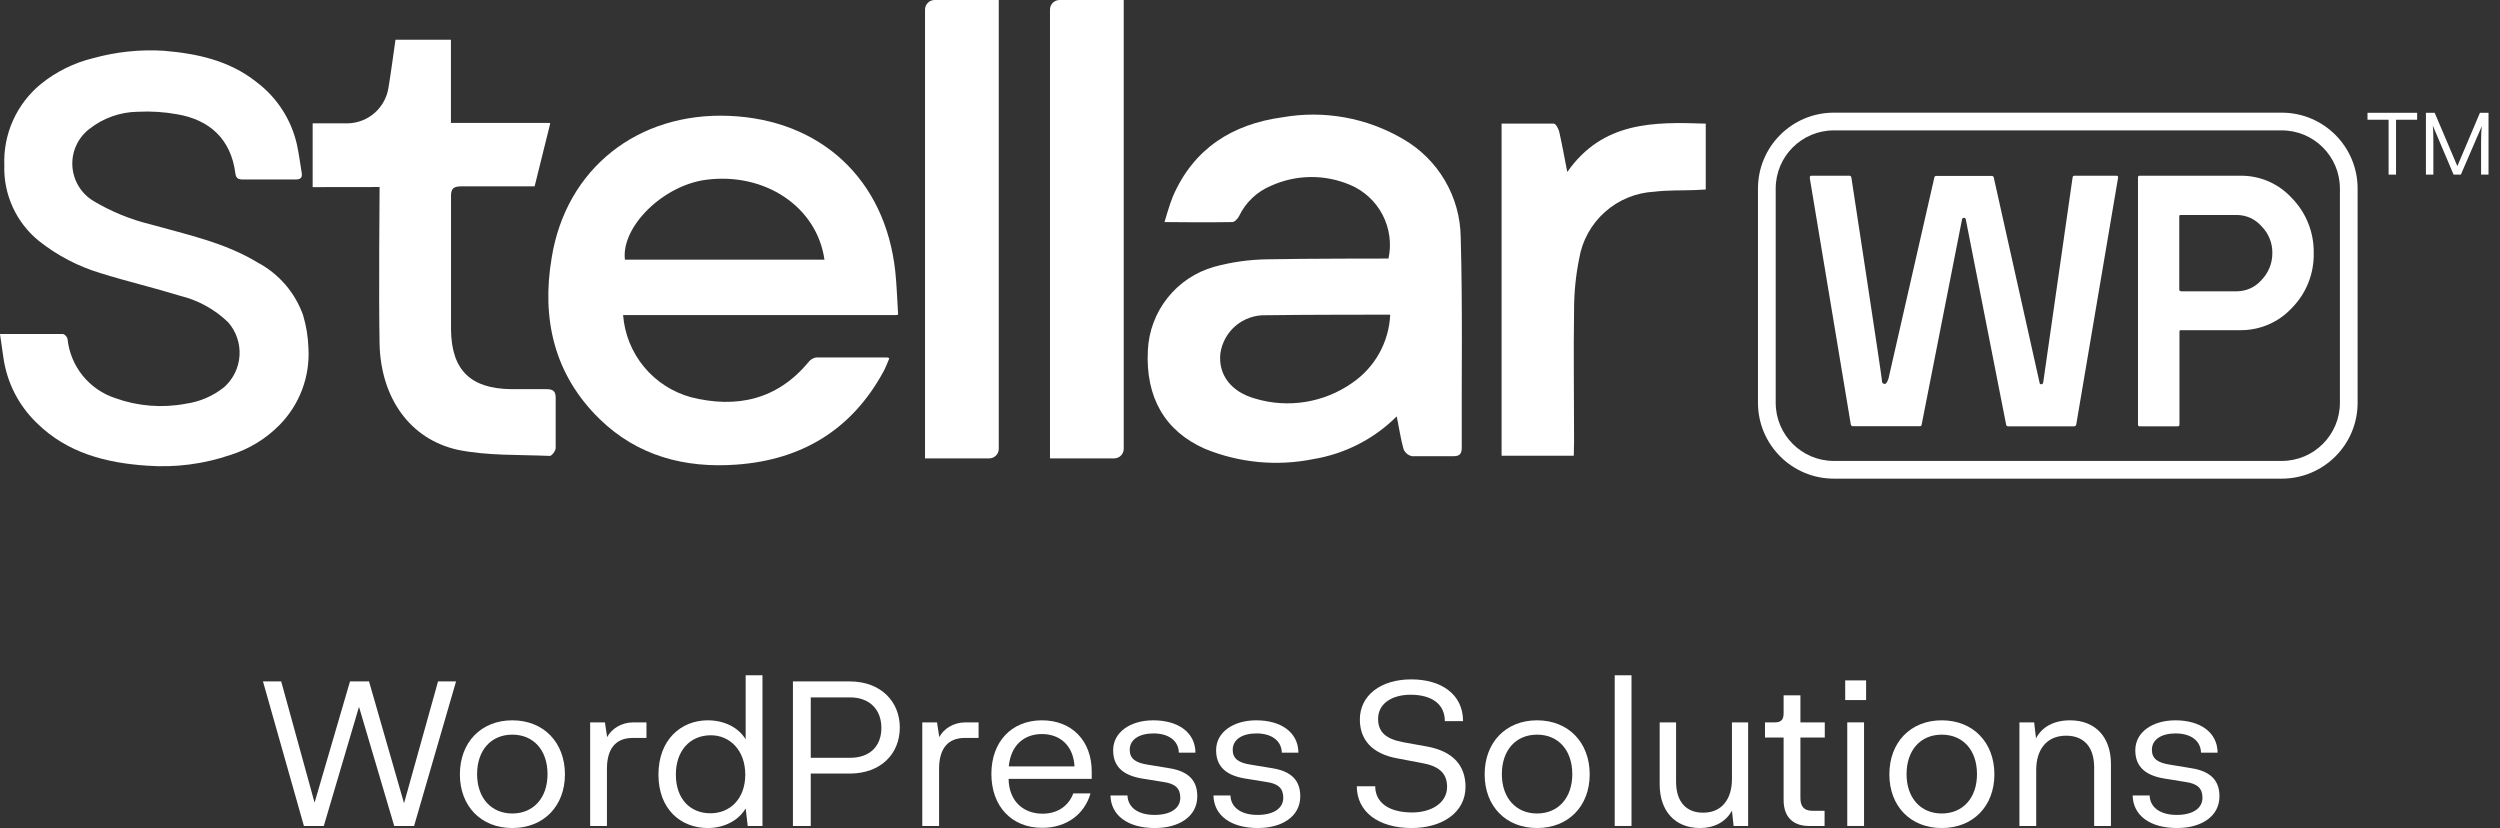 <svg width="157" height="52" viewBox="0 0 157 52" fill="none" xmlns="http://www.w3.org/2000/svg">
<rect x="0" y="0" width="157" height="52" fill="#333333" stroke="none"/>
<path d="M56.294 19.785H39.131C39.222 20.98 39.681 22.117 40.445 23.041C41.208 23.964 42.238 24.629 43.394 24.945C46.251 25.666 48.807 25.101 50.755 22.762C50.874 22.599 51.05 22.487 51.248 22.449C52.685 22.449 55.458 22.449 55.674 22.449C55.891 22.449 55.837 22.539 55.818 22.581C55.686 22.882 55.602 23.122 55.476 23.345C53.485 26.995 50.346 28.884 46.245 29.178C43.003 29.413 40.027 28.631 37.651 26.31C34.789 23.513 34.001 20.008 34.645 16.189C35.547 10.584 40.057 7.036 45.8 7.277C51.543 7.517 55.584 11.252 56.221 17.019C56.312 17.855 56.336 18.697 56.396 19.647C56.402 19.689 56.432 19.785 56.294 19.785ZM51.777 16.309C51.302 12.984 48.043 10.813 44.35 11.288C41.65 11.636 38.998 14.234 39.245 16.309H51.777Z" fill="white"/>
<path d="M87.715 26.148C86.293 27.566 84.464 28.503 82.483 28.83C80.194 29.295 77.818 29.069 75.657 28.18C73.15 27.068 71.935 24.951 72.085 22.01C72.139 20.807 72.57 19.652 73.319 18.708C74.067 17.764 75.094 17.081 76.253 16.754C77.333 16.459 78.446 16.302 79.566 16.285C81.857 16.237 86.957 16.237 87.198 16.237C87.397 15.307 87.266 14.336 86.827 13.492C86.388 12.648 85.668 11.983 84.792 11.613C84.003 11.276 83.151 11.107 82.293 11.117C81.435 11.128 80.588 11.317 79.807 11.673C78.934 12.039 78.225 12.713 77.816 13.567C77.738 13.723 77.546 13.94 77.401 13.946C76.024 13.976 73.132 13.946 73.132 13.946C73.132 13.946 73.45 12.821 73.655 12.34C74.954 9.333 77.389 7.794 80.534 7.367C83.147 6.906 85.838 7.392 88.124 8.738C89.206 9.363 90.107 10.257 90.739 11.335C91.372 12.412 91.714 13.635 91.732 14.884C91.858 19.292 91.78 23.712 91.798 28.114C91.798 28.499 91.666 28.655 91.269 28.649C90.403 28.649 89.537 28.649 88.671 28.649C88.553 28.623 88.444 28.569 88.352 28.492C88.259 28.414 88.187 28.316 88.142 28.204C87.967 27.585 87.877 26.941 87.715 26.148ZM87.306 19.761C86.843 19.761 81.665 19.761 79.488 19.797C78.8 19.777 78.129 20.012 77.603 20.455C77.077 20.899 76.734 21.521 76.638 22.203C76.499 23.514 77.293 24.608 78.833 25.035C79.853 25.34 80.93 25.41 81.982 25.24C83.033 25.07 84.033 24.665 84.906 24.055C85.613 23.575 86.197 22.937 86.614 22.192C87.03 21.446 87.267 20.614 87.306 19.761Z" fill="white"/>
<path d="M19.635 11.751V7.745C20.41 7.745 21.144 7.745 21.884 7.745C22.498 7.722 23.085 7.485 23.544 7.076C24.002 6.666 24.304 6.11 24.397 5.502C24.56 4.516 24.686 3.53 24.836 2.496H28.318V7.721H34.506C34.513 7.721 34.52 7.722 34.526 7.725C34.532 7.728 34.537 7.732 34.541 7.738C34.545 7.743 34.548 7.749 34.55 7.756C34.551 7.762 34.55 7.769 34.548 7.776L33.574 11.703H32.209C30.802 11.703 30.405 11.703 28.98 11.703C28.517 11.703 28.318 11.817 28.324 12.304C28.324 15.106 28.324 17.909 28.324 20.723C28.36 23.261 29.569 24.415 32.119 24.439C32.847 24.439 33.574 24.439 34.296 24.439C34.705 24.439 34.897 24.535 34.897 24.98C34.897 26.033 34.897 27.085 34.897 28.132C34.897 28.312 34.651 28.637 34.524 28.631C32.594 28.547 30.61 28.631 28.739 28.246C25.733 27.572 23.928 24.987 23.838 21.631C23.778 18.624 23.838 12.069 23.838 11.745L19.635 11.751Z" fill="white"/>
<path d="M98.834 28.619H94.3V7.764C95.4 7.764 96.489 7.764 97.577 7.764C97.703 7.764 97.872 8.082 97.92 8.275C98.094 9.045 98.233 9.82 98.425 10.801C100.65 7.625 103.837 7.649 107.121 7.764V11.901L106.411 11.937C105.569 11.967 104.727 11.937 103.891 12.039C102.742 12.098 101.648 12.547 100.789 13.313C99.931 14.078 99.36 15.114 99.171 16.249C98.959 17.3 98.852 18.37 98.852 19.442C98.81 22.196 98.852 24.951 98.852 27.705L98.834 28.619Z" fill="white"/>
<path d="M58.693 0H62.722V28.186C62.722 28.345 62.659 28.498 62.546 28.611C62.433 28.724 62.28 28.787 62.121 28.787H58.092V0.601C58.092 0.442 58.155 0.289 58.268 0.176C58.38 0.063 58.533 0 58.693 0V0Z" fill="white"/>
<path d="M66.541 0H70.57V28.186C70.57 28.345 70.507 28.498 70.394 28.611C70.281 28.724 70.128 28.787 69.969 28.787H65.939V0.601C65.939 0.442 66.003 0.289 66.115 0.176C66.228 0.063 66.381 0 66.541 0V0Z" fill="white"/>
<path d="M0 20.976C1.407 20.976 2.676 20.976 3.945 20.976C4.053 20.976 4.222 21.162 4.24 21.282C4.327 22.127 4.658 22.928 5.191 23.589C5.725 24.25 6.439 24.741 7.246 25.005C8.664 25.515 10.193 25.635 11.672 25.353C12.553 25.229 13.384 24.869 14.078 24.313C14.647 23.806 14.993 23.094 15.042 22.334C15.09 21.573 14.837 20.823 14.336 20.248C13.5 19.435 12.462 18.86 11.33 18.582C9.676 18.071 7.98 17.674 6.326 17.157C4.914 16.735 3.595 16.047 2.442 15.13C1.737 14.559 1.175 13.832 0.798 13.006C0.422 12.181 0.241 11.28 0.271 10.373C0.234 9.405 0.422 8.442 0.819 7.558C1.217 6.675 1.813 5.895 2.562 5.28C3.527 4.498 4.655 3.941 5.863 3.65C7.297 3.254 8.786 3.097 10.271 3.187C12.37 3.362 14.391 3.789 16.11 5.154C17.389 6.115 18.285 7.498 18.642 9.056C18.774 9.658 18.847 10.259 18.949 10.861C18.997 11.161 18.865 11.275 18.564 11.27C17.451 11.27 16.339 11.27 15.226 11.27C14.914 11.27 14.812 11.155 14.775 10.848C14.499 8.768 13.194 7.523 11.113 7.174C10.306 7.029 9.485 6.977 8.666 7.018C7.548 7.031 6.467 7.416 5.593 8.112C5.242 8.387 4.963 8.743 4.781 9.15C4.598 9.557 4.518 10.002 4.546 10.447C4.575 10.891 4.711 11.322 4.944 11.703C5.176 12.083 5.498 12.401 5.881 12.629C6.992 13.291 8.196 13.784 9.453 14.09C11.763 14.739 14.12 15.232 16.195 16.495C17.519 17.201 18.531 18.377 19.033 19.791C19.235 20.465 19.348 21.162 19.37 21.866C19.421 22.749 19.287 23.633 18.976 24.462C18.665 25.29 18.185 26.044 17.566 26.676C16.715 27.545 15.664 28.191 14.505 28.559C12.809 29.143 11.013 29.376 9.225 29.244C6.663 29.07 4.21 28.45 2.291 26.544C1.167 25.455 0.437 24.023 0.216 22.473C0.15 21.998 0.078 21.523 0 20.976Z" fill="white"/>
<path d="M128.192 24.133C128.253 24.133 128.289 24.097 128.313 24.025L130.159 11.144C130.16 11.128 130.163 11.113 130.17 11.099C130.177 11.085 130.187 11.072 130.199 11.062C130.21 11.052 130.224 11.044 130.239 11.04C130.254 11.035 130.27 11.034 130.285 11.035H132.901C133.005 11.035 133.041 11.089 133.009 11.198L130.387 26.665C130.381 26.695 130.364 26.722 130.34 26.742C130.316 26.761 130.286 26.772 130.255 26.773H126.112C126.096 26.775 126.081 26.773 126.066 26.768C126.051 26.764 126.037 26.756 126.025 26.746C126.013 26.736 126.004 26.724 125.997 26.709C125.99 26.695 125.986 26.68 125.985 26.665L123.448 13.759C123.44 13.735 123.424 13.714 123.404 13.7C123.383 13.685 123.359 13.677 123.333 13.677C123.308 13.677 123.283 13.685 123.263 13.7C123.242 13.714 123.227 13.735 123.219 13.759L120.681 26.659C120.681 26.731 120.621 26.767 120.579 26.767H116.37C116.337 26.769 116.305 26.759 116.28 26.739C116.254 26.719 116.237 26.691 116.231 26.659L113.657 11.198C113.657 11.095 113.657 11.041 113.754 11.035H116.159C116.219 11.035 116.261 11.083 116.273 11.192C116.273 11.192 118.18 23.658 118.18 23.856C118.18 24.055 118.252 24.109 118.372 24.109C118.492 24.109 118.565 23.844 118.595 23.784L121.475 11.156C121.476 11.14 121.48 11.125 121.487 11.111C121.493 11.097 121.503 11.084 121.515 11.074C121.527 11.064 121.541 11.056 121.555 11.052C121.57 11.047 121.586 11.046 121.601 11.047H125.083C125.114 11.046 125.145 11.056 125.168 11.076C125.192 11.096 125.207 11.125 125.21 11.156L128.09 24.055C128.09 24.097 128.138 24.133 128.192 24.133Z" fill="white"/>
<path d="M145.301 15.888C145.315 16.523 145.203 17.154 144.969 17.745C144.736 18.336 144.387 18.874 143.942 19.328C143.532 19.773 143.034 20.129 142.479 20.371C141.924 20.613 141.324 20.737 140.719 20.735H136.954C136.894 20.735 136.87 20.765 136.87 20.825V26.665C136.87 26.737 136.828 26.773 136.75 26.773H134.374C134.36 26.775 134.345 26.773 134.331 26.768C134.317 26.764 134.304 26.756 134.293 26.745C134.283 26.735 134.275 26.722 134.27 26.708C134.266 26.694 134.264 26.679 134.266 26.665V11.143C134.264 11.129 134.266 11.114 134.27 11.1C134.275 11.086 134.283 11.073 134.293 11.062C134.304 11.052 134.317 11.044 134.331 11.039C134.345 11.034 134.36 11.033 134.374 11.035H140.719C141.326 11.031 141.927 11.155 142.482 11.399C143.038 11.644 143.535 12.004 143.942 12.454C144.384 12.909 144.731 13.446 144.964 14.036C145.197 14.625 145.312 15.254 145.301 15.888ZM136.96 18.294H140.49C140.781 18.29 141.069 18.225 141.333 18.103C141.597 17.981 141.833 17.804 142.024 17.584C142.464 17.13 142.709 16.521 142.703 15.888C142.708 15.577 142.65 15.268 142.533 14.98C142.417 14.692 142.243 14.43 142.024 14.21C141.833 13.99 141.597 13.813 141.333 13.691C141.069 13.569 140.781 13.504 140.49 13.501H136.942C136.882 13.501 136.858 13.531 136.858 13.597V18.185C136.858 18.245 136.888 18.282 136.96 18.282V18.294Z" fill="white"/>
<path fill-rule="evenodd" clip-rule="evenodd" d="M115.167 8.188C113.149 8.188 111.514 9.823 111.514 11.841V25.294C111.514 27.311 113.149 28.947 115.167 28.947H143.293C145.31 28.947 146.946 27.311 146.946 25.294V11.841C146.946 9.823 145.31 8.188 143.293 8.188H115.167ZM110.401 11.841C110.401 9.209 112.535 7.075 115.167 7.075H143.293C145.925 7.075 148.058 9.209 148.058 11.841V25.294C148.058 27.925 145.925 30.059 143.293 30.059H115.167C112.535 30.059 110.401 27.925 110.401 25.294V11.841Z" fill="white"/>
<path d="M150.471 7.519H151.796V7.084H148.679V7.519H150.004V10.966H150.471V7.519Z" fill="white"/>
<path d="M154.322 10.433L152.898 7.084H152.348V10.966H152.815V8.893C152.815 8.58 152.815 8.212 152.777 7.882L154.085 10.966H154.542L155.861 7.915C155.823 8.228 155.812 8.58 155.812 8.893V10.966H156.279V7.084H155.74L154.322 10.433Z" fill="white"/>
<path d="M19.086 51.871H20.334L22.545 44.388L24.757 51.871H26.004L28.64 42.793H27.509L25.374 50.444L23.175 42.793H21.98L19.755 50.406L17.659 42.793H16.515L19.086 51.871Z" fill="white"/>
<path d="M28.881 48.631C28.881 50.624 30.206 52 32.173 52C34.141 52 35.478 50.624 35.478 48.631C35.478 46.625 34.141 45.236 32.173 45.236C30.206 45.236 28.881 46.625 28.881 48.631ZM29.962 48.618C29.962 47.101 30.849 46.136 32.173 46.136C33.498 46.136 34.385 47.101 34.385 48.618C34.385 50.11 33.498 51.087 32.173 51.087C30.849 51.087 29.962 50.11 29.962 48.618Z" fill="white"/>
<path d="M39.775 45.365C39.017 45.365 38.399 45.776 38.129 46.291L37.988 45.365H37.062V51.871H38.116V48.284C38.116 47.075 38.618 46.342 39.737 46.342H40.598V45.365H39.775Z" fill="white"/>
<path d="M46.828 42.408V46.432C46.378 45.687 45.491 45.236 44.449 45.236C42.765 45.236 41.35 46.458 41.35 48.644C41.35 50.804 42.739 52 44.449 52C45.465 52 46.378 51.537 46.828 50.766L46.957 51.871H47.883V42.408H46.828ZM44.617 51.074C43.344 51.074 42.444 50.174 42.444 48.644C42.444 47.139 43.331 46.188 44.617 46.175C45.838 46.162 46.803 47.127 46.803 48.644C46.803 50.174 45.838 51.074 44.617 51.074Z" fill="white"/>
<path d="M49.796 51.871H50.915V48.58H53.358C55.338 48.58 56.508 47.319 56.508 45.687C56.508 44.079 55.338 42.793 53.358 42.793H49.796V51.871ZM50.915 47.59V43.796H53.384C54.644 43.796 55.351 44.593 55.351 45.712C55.351 46.831 54.657 47.59 53.384 47.59H50.915Z" fill="white"/>
<path d="M60.632 45.365C59.874 45.365 59.257 45.776 58.986 46.291L58.845 45.365H57.919V51.871H58.974V48.284C58.974 47.075 59.475 46.342 60.594 46.342H61.455V45.365H60.632Z" fill="white"/>
<path d="M68.56 48.451C68.56 46.522 67.313 45.236 65.435 45.236C63.532 45.236 62.259 46.574 62.259 48.605C62.259 50.637 63.532 51.987 65.448 51.987C66.991 51.987 68.11 51.126 68.483 49.827H67.403C67.081 50.676 66.348 51.1 65.474 51.1C64.304 51.1 63.365 50.354 63.339 48.914H68.56V48.451ZM65.435 46.098C66.528 46.098 67.403 46.779 67.48 48.13H63.352C63.481 46.767 64.342 46.098 65.435 46.098Z" fill="white"/>
<path d="M69.738 49.956C69.764 51.203 70.819 52 72.529 52C74.02 52 75.19 51.293 75.19 50.007C75.19 49.004 74.625 48.438 73.442 48.245L72.117 48.027C71.307 47.911 70.947 47.641 70.947 47.088C70.947 46.445 71.539 46.059 72.439 46.059C73.352 46.059 74.007 46.484 74.033 47.268H75.075C75.062 45.969 73.956 45.236 72.426 45.236C70.999 45.236 69.906 45.969 69.906 47.114C69.906 48.091 70.471 48.682 71.706 48.888L73.056 49.107C73.814 49.21 74.123 49.518 74.123 50.097C74.123 50.778 73.493 51.177 72.503 51.177C71.5 51.177 70.831 50.727 70.806 49.956H69.738Z" fill="white"/>
<path d="M76.205 49.956C76.231 51.203 77.285 52 78.996 52C80.487 52 81.657 51.293 81.657 50.007C81.657 49.004 81.091 48.438 79.909 48.245L78.584 48.027C77.774 47.911 77.414 47.641 77.414 47.088C77.414 46.445 78.005 46.059 78.906 46.059C79.819 46.059 80.474 46.484 80.5 47.268H81.541C81.529 45.969 80.423 45.236 78.893 45.236C77.465 45.236 76.372 45.969 76.372 47.114C76.372 48.091 76.938 48.682 78.173 48.888L79.523 49.107C80.281 49.21 80.59 49.518 80.59 50.097C80.59 50.778 79.96 51.177 78.97 51.177C77.967 51.177 77.298 50.727 77.272 49.956H76.205Z" fill="white"/>
<path d="M92.034 49.415C92.034 48.078 91.25 47.178 89.617 46.882L88.125 46.612C87.084 46.419 86.544 46.008 86.544 45.146C86.544 44.156 87.457 43.629 88.576 43.629C89.939 43.629 90.736 44.233 90.736 45.288H91.88C91.88 43.603 90.517 42.665 88.627 42.665C86.711 42.665 85.399 43.668 85.399 45.185C85.399 46.458 86.171 47.345 87.765 47.628L89.257 47.911C90.299 48.091 90.877 48.502 90.877 49.415C90.877 50.444 89.861 51.023 88.691 51.023C87.174 51.023 86.364 50.367 86.364 49.377H85.207C85.207 50.946 86.518 52 88.653 52C90.556 52 92.034 51.036 92.034 49.415Z" fill="white"/>
<path d="M93.236 48.631C93.236 50.624 94.561 52 96.528 52C98.495 52 99.833 50.624 99.833 48.631C99.833 46.625 98.495 45.236 96.528 45.236C94.561 45.236 93.236 46.625 93.236 48.631ZM94.316 48.618C94.316 47.101 95.204 46.136 96.528 46.136C97.852 46.136 98.74 47.101 98.74 48.618C98.74 50.11 97.852 51.087 96.528 51.087C95.204 51.087 94.316 50.11 94.316 48.618Z" fill="white"/>
<path d="M102.458 42.408H101.404V51.871H102.458V42.408Z" fill="white"/>
<path d="M108.767 45.365V48.927C108.767 50.174 108.137 51.036 106.967 51.036C105.964 51.048 105.257 50.418 105.257 49.094V45.365H104.228V49.261C104.228 50.92 105.179 52 106.761 52C107.661 52 108.381 51.614 108.767 50.907L108.87 51.871H109.783V45.365H108.767Z" fill="white"/>
<path d="M113.606 51.871H114.583V50.92H113.85C113.22 50.92 113.066 50.573 113.066 50.097V46.317H114.596V45.365H113.066V43.668H112.011V44.786C112.011 45.185 111.87 45.365 111.458 45.365H110.841V46.317H112.011V50.238C112.011 51.344 112.641 51.871 113.606 51.871Z" fill="white"/>
<path d="M115.879 43.964H117.191V42.729H115.879V43.964ZM116.008 51.871H117.062V45.365H116.008V51.871Z" fill="white"/>
<path d="M118.652 48.631C118.652 50.624 119.976 52 121.943 52C123.911 52 125.248 50.624 125.248 48.631C125.248 46.625 123.911 45.236 121.943 45.236C119.976 45.236 118.652 46.625 118.652 48.631ZM119.732 48.618C119.732 47.101 120.619 46.136 121.943 46.136C123.268 46.136 124.155 47.101 124.155 48.618C124.155 50.11 123.268 51.087 121.943 51.087C120.619 51.087 119.732 50.11 119.732 48.618Z" fill="white"/>
<path d="M129.996 45.236C128.993 45.236 128.234 45.648 127.861 46.368L127.745 45.365H126.82V51.871H127.874V48.348C127.874 47.075 128.53 46.201 129.751 46.201C130.806 46.201 131.513 46.844 131.513 48.194V51.871H132.567V47.975C132.567 46.317 131.616 45.236 129.996 45.236Z" fill="white"/>
<path d="M133.93 49.956C133.956 51.203 135.01 52 136.72 52C138.212 52 139.382 51.293 139.382 50.007C139.382 49.004 138.816 48.438 137.633 48.245L136.309 48.027C135.499 47.911 135.139 47.641 135.139 47.088C135.139 46.445 135.73 46.059 136.63 46.059C137.543 46.059 138.199 46.484 138.225 47.268H139.266C139.253 45.969 138.148 45.236 136.617 45.236C135.19 45.236 134.097 45.969 134.097 47.114C134.097 48.091 134.663 48.682 135.897 48.888L137.247 49.107C138.006 49.21 138.315 49.518 138.315 50.097C138.315 50.778 137.685 51.177 136.695 51.177C135.692 51.177 135.023 50.727 134.997 49.956H133.93Z" fill="white"/>
</svg>
